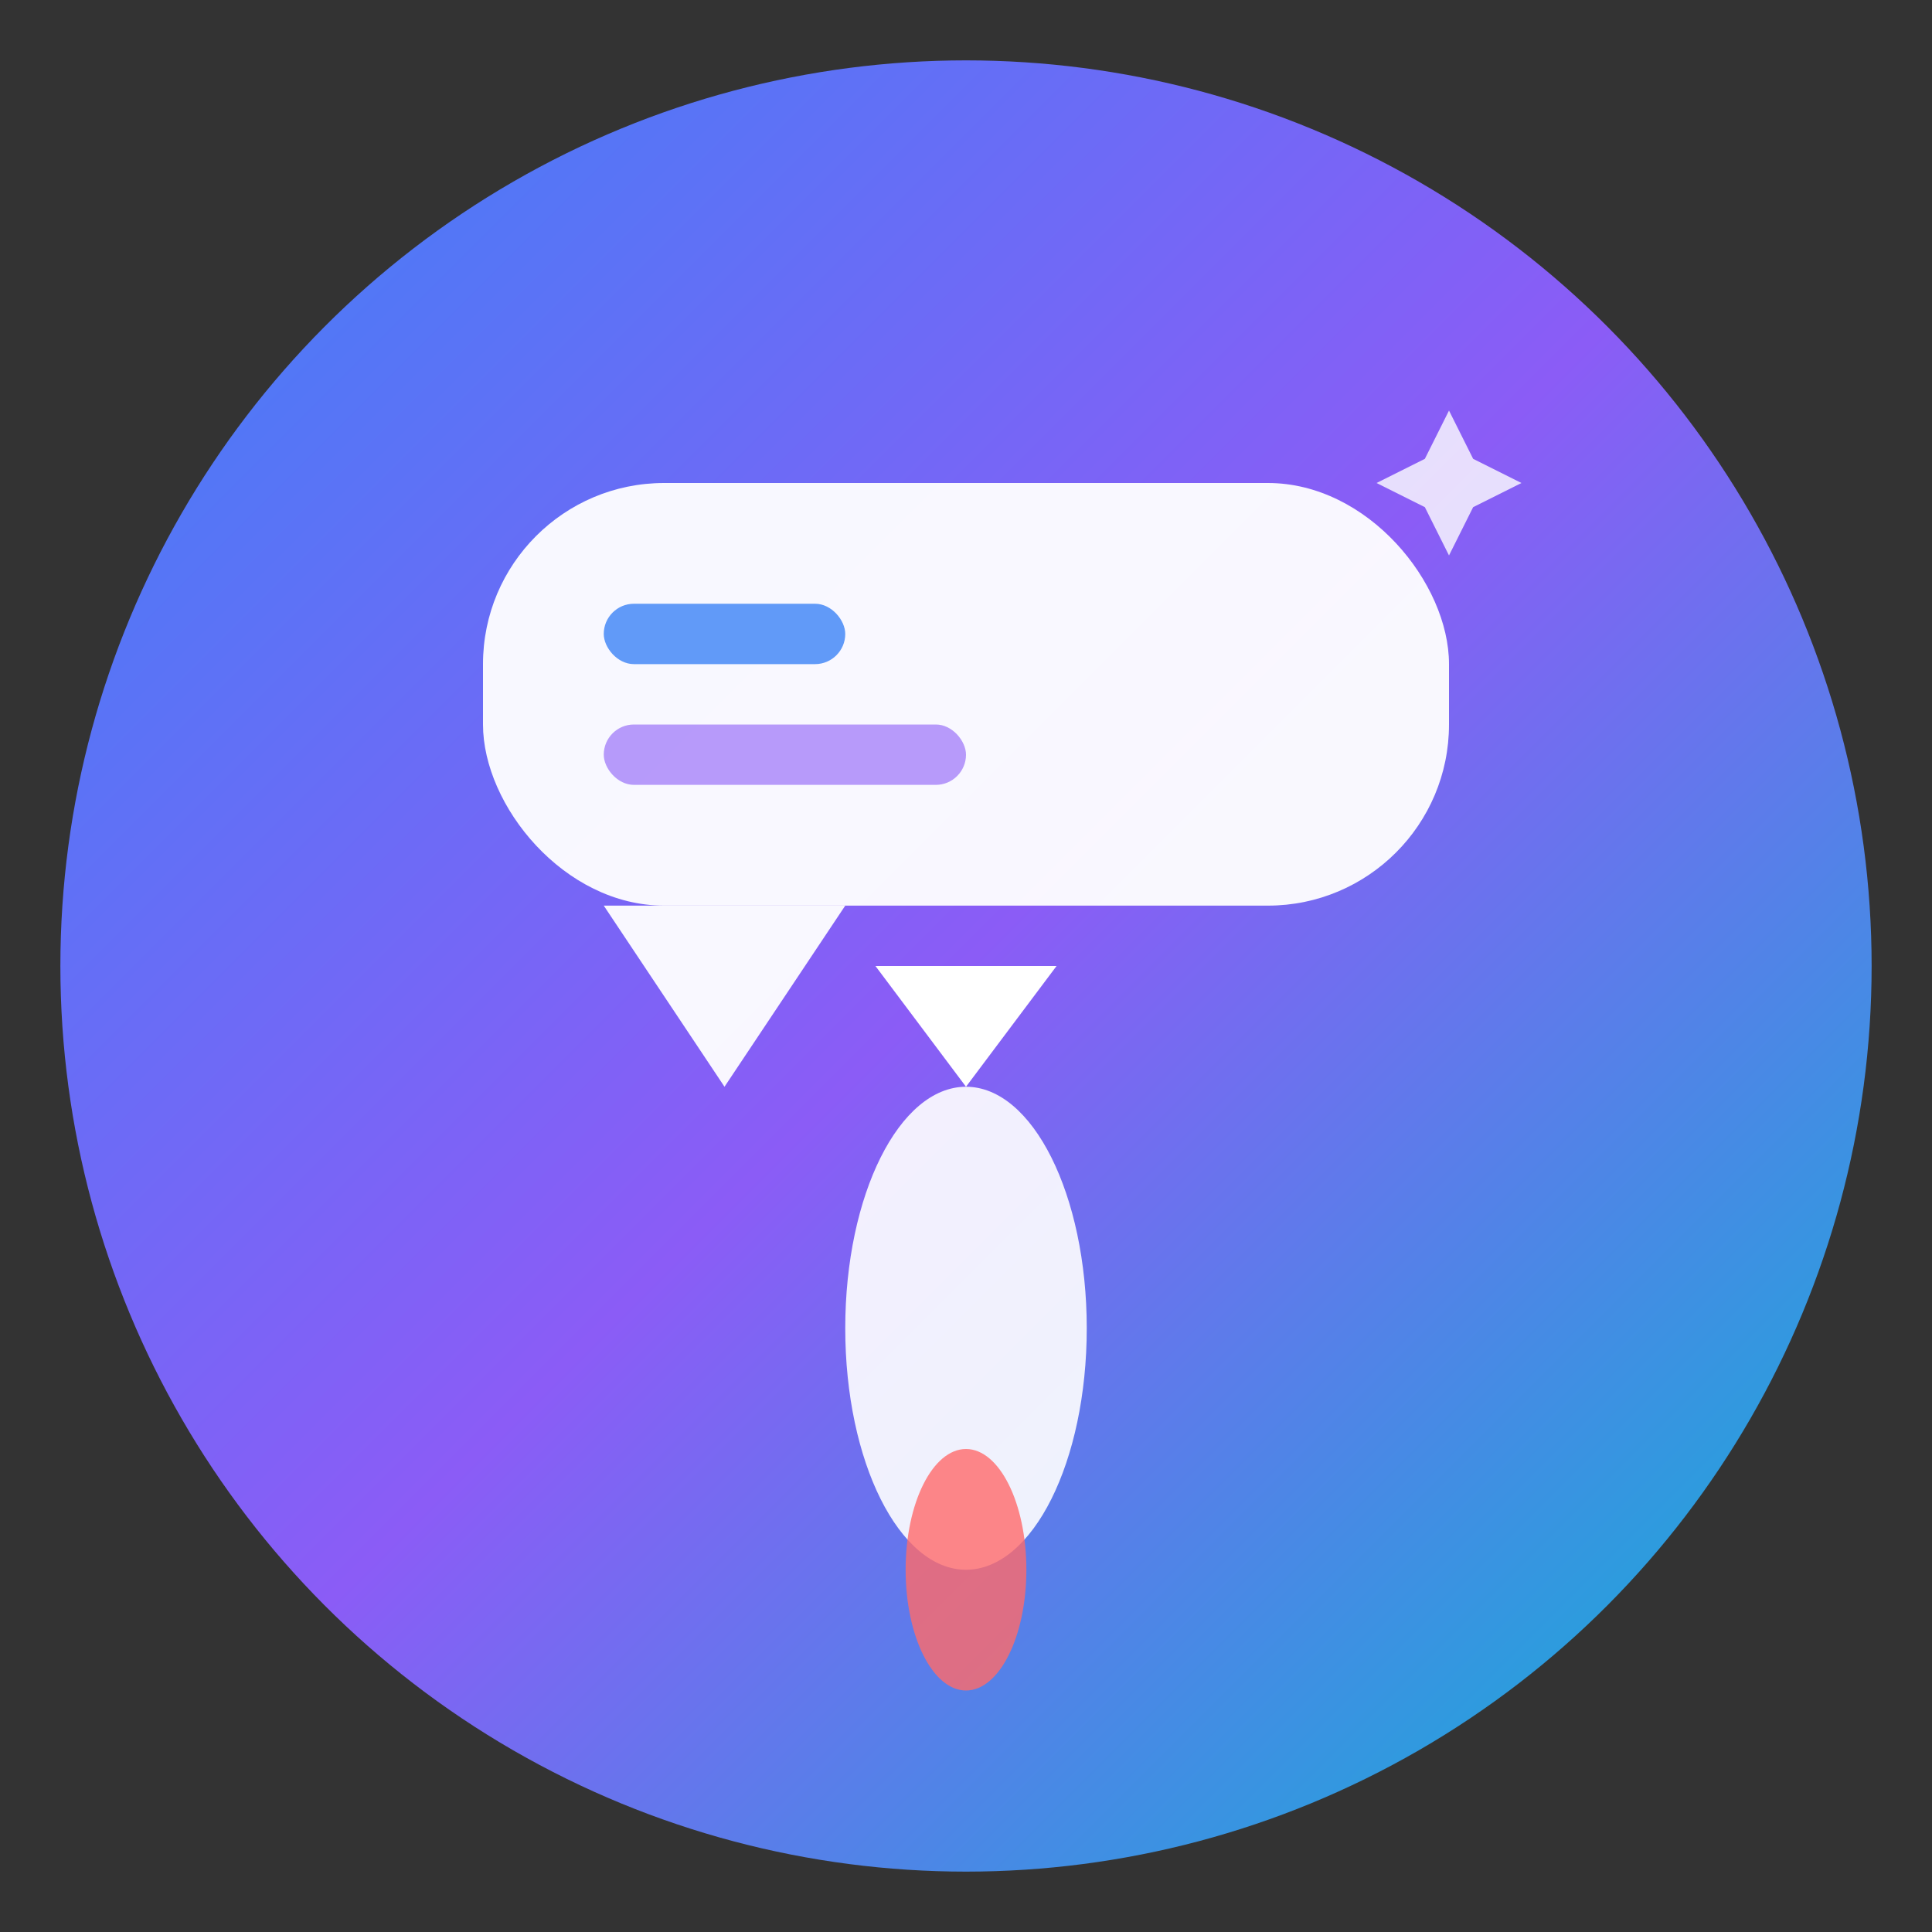 <svg width="32" height="32" viewBox="0 0 32 32" xmlns="http://www.w3.org/2000/svg">
  <rect x="0" y="0" width="32" height="32" fill="#333333" stroke="none"/>
  <defs>
    <linearGradient id="faviconGradient" x1="0%" y1="0%" x2="100%" y2="100%">
      <stop offset="0%" style="stop-color:#3B82F6;stop-opacity:1" />
      <stop offset="50%" style="stop-color:#8B5CF6;stop-opacity:1" />
      <stop offset="100%" style="stop-color:#06B6D4;stop-opacity:1" />
    </linearGradient>
  </defs>
  
  <!-- Background circle -->
  <circle cx="16" cy="16" r="15" fill="url(#faviconGradient)"/>
  
  <!-- Chat bubble -->
  <g transform="translate(16, 12)">
    <rect x="-8" y="-4" width="16" height="7" rx="3" fill="white" opacity="0.95"/>
    <path d="M -6 3 L -4 6 L -2 3" fill="white" opacity="0.95"/>
    <!-- Prompt lines -->
    <rect x="-6" y="-2" width="4" height="1" rx="0.5" fill="#3B82F6" opacity="0.8"/>
    <rect x="-6" y="0" width="6" height="1" rx="0.5" fill="#8B5CF6" opacity="0.6"/>
  </g>
  
  <!-- Rocket boost -->
  <g transform="translate(16, 22)">
    <ellipse cx="0" cy="0" rx="2" ry="4" fill="white" opacity="0.9"/>
    <path d="M 0 -4 L -1.5 -6 L 1.5 -6 Z" fill="white"/>
    <ellipse cx="0" cy="4" rx="1" ry="2" fill="#FF6B6B" opacity="0.8"/>
  </g>
  
  <!-- AI sparkle -->
  <g transform="translate(24, 8) scale(0.4)">
    <path d="M 0 -3 L 1 -1 L 3 0 L 1 1 L 0 3 L -1 1 L -3 0 L -1 -1 Z" fill="white" opacity="0.8"/>
  </g>
</svg>
